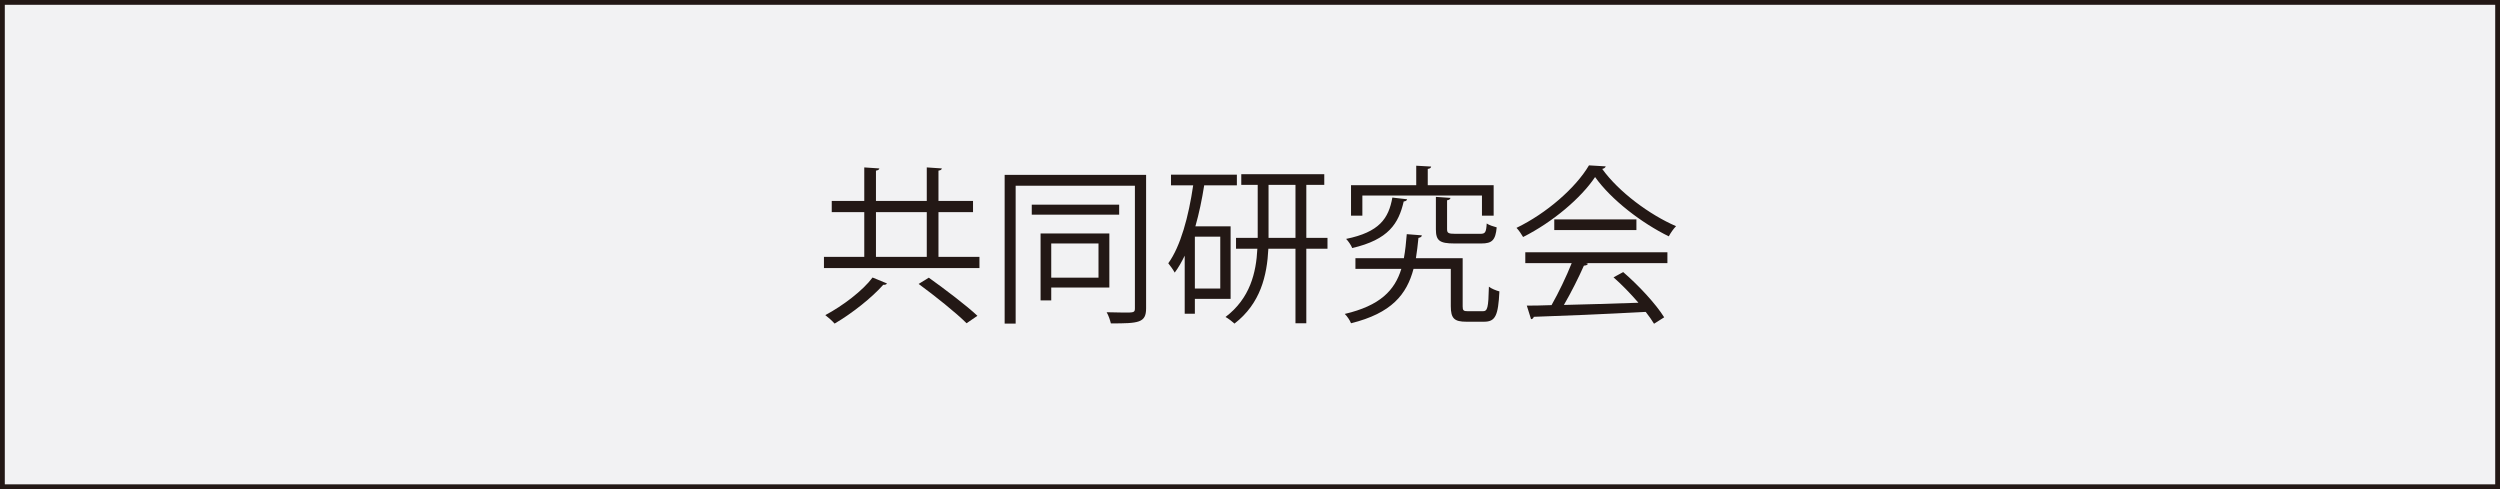 <?xml version="1.0" encoding="UTF-8"?>
<svg xmlns="http://www.w3.org/2000/svg" id="_レイヤー_1" data-name="レイヤー 1" viewBox="0 0 260.787 51.024">
  <rect x="0" y="0" width="260.787" height="51.024" fill="#808080" stroke="none"/>
  <defs>
    <style>
      .cls-1 {
        fill: #231815;
        stroke-width: 0px;
      }

      .cls-2 {
        fill: #f2f2f3;
        stroke: #231815;
        stroke-miterlimit: 10;
        stroke-width: .5px;
      }
    </style>
  </defs>
  <rect class="cls-2" x=".25" y=".25" width="260.287" height="50.524"></rect>
  <g>
    <path class="cls-1" d="m97.895,26.793h4.276v1.167h-16.221v-1.167h4.206v-4.664h-3.393v-1.166h3.393v-3.499l1.572.106c-.018.106-.106.194-.353.23v3.163h5.301v-3.499l1.573.106c-.018.106-.106.194-.353.23v3.163h3.604v1.166h-3.604v4.664Zm-5.372,2.774c-.053.106-.194.159-.389.142-1.167,1.325-3.252,2.986-5.071,4.046-.248-.282-.689-.671-.972-.883,1.82-.972,3.905-2.545,4.93-3.923l1.502.618Zm-1.148-7.439v4.664h5.301v-4.664h-5.301Zm9.453,11.591c-1.078-1.078-3.287-2.845-5-4.1l1.06-.653c1.679,1.201,3.923,2.897,5.071,3.976l-1.131.777Z"></path>
    <path class="cls-1" d="m119.555,18.241v13.923c0,1.52-.777,1.572-3.675,1.572-.071-.317-.248-.848-.442-1.166.689.018,1.325.035,1.802.035,1.025,0,1.148,0,1.148-.441v-12.793h-12.44v14.382h-1.148v-15.513h14.754Zm-2.809,3.11v1.042h-9.118v-1.042h9.118Zm-1.025,8.64h-6.061v1.344h-1.113v-6.979h7.174v5.636Zm-1.131-4.593h-4.93v3.569h4.93v-3.569Z"></path>
    <path class="cls-1" d="m128.37,31.175h-3.728v1.555h-1.06v-6.061c-.318.653-.654,1.254-1.042,1.767-.141-.265-.477-.742-.671-.972,1.29-1.784,2.12-4.877,2.597-8.128h-2.314v-1.113h6.873v1.113h-3.41c-.23,1.467-.53,2.916-.919,4.276h3.675v7.562Zm-1.078-1.078v-5.407h-2.65v5.407h2.65Zm11.185-5.283v1.131h-2.209v7.774h-1.131v-7.774h-2.827c-.142,2.81-.813,5.707-3.534,7.81-.212-.194-.636-.529-.936-.689,2.562-1.944,3.198-4.612,3.322-7.121h-2.226v-1.131h2.262v-5.53h-1.714v-1.113h8.658v1.113h-1.873v5.53h2.209Zm-6.149,0h2.81v-5.53h-2.81v5.53Z"></path>
    <path class="cls-1" d="m152.576,31.935c0,.459.088.53.565.53h1.537c.494,0,.583-.336.636-2.562.265.212.76.406,1.096.495-.124,2.544-.424,3.162-1.608,3.162h-1.837c-1.255,0-1.626-.335-1.626-1.625v-3.888h-3.888c-.706,2.668-2.297,4.63-6.519,5.672-.106-.282-.406-.742-.654-.972,3.693-.866,5.213-2.456,5.902-4.7h-4.789v-1.113h5.054c.142-.777.23-1.607.301-2.509,1.201.088,1.395.106,1.572.124,0,.141-.142.23-.353.265-.07.742-.159,1.449-.265,2.12h4.877v5.001Zm-5.796-11.149c-.018.123-.142.212-.353.23-.53,2.297-1.572,3.976-5.372,4.859-.105-.283-.406-.725-.636-.954,3.463-.707,4.436-2.121,4.824-4.311l1.537.177Zm-4.665-.389v2.103h-1.184v-3.181h6.803v-2.032l1.555.088c-.018.124-.105.212-.353.248v1.696h6.874v3.181h-1.22v-2.103h-12.475Zm7.669.141l1.52.106c-.018.123-.106.212-.353.248v3.022c0,.389.124.477.866.477h2.597c.513,0,.619-.142.672-1.078.247.176.725.318,1.042.406-.123,1.325-.477,1.679-1.59,1.679h-2.827c-1.555,0-1.926-.301-1.926-1.484v-3.375Z"></path>
    <path class="cls-1" d="m167.504,17.357c-.053.142-.194.23-.371.265,1.731,2.403,4.93,4.771,7.704,5.972-.282.283-.565.707-.76,1.06-2.81-1.378-5.99-3.799-7.686-6.185-1.467,2.191-4.417,4.7-7.51,6.255-.141-.247-.441-.707-.689-.954,3.109-1.502,6.166-4.152,7.562-6.52l1.749.106Zm-8.393,10.089v-1.131h14.824v1.131h-8.499l.212.07c-.053.124-.194.177-.424.194-.53,1.202-1.325,2.792-2.085,4.1,2.35-.053,5.089-.142,7.774-.23-.795-.919-1.714-1.873-2.598-2.65l1.008-.548c1.661,1.431,3.445,3.375,4.276,4.718l-1.06.671c-.23-.37-.513-.795-.866-1.236-4.293.23-8.852.424-11.68.513-.035.158-.141.23-.282.247l-.442-1.414c.742,0,1.608-.018,2.58-.053.725-1.272,1.555-3.004,2.103-4.382h-4.841Zm3.022-4.559h8.569v1.113h-8.569v-1.113Z"></path>
  </g>
</svg>

